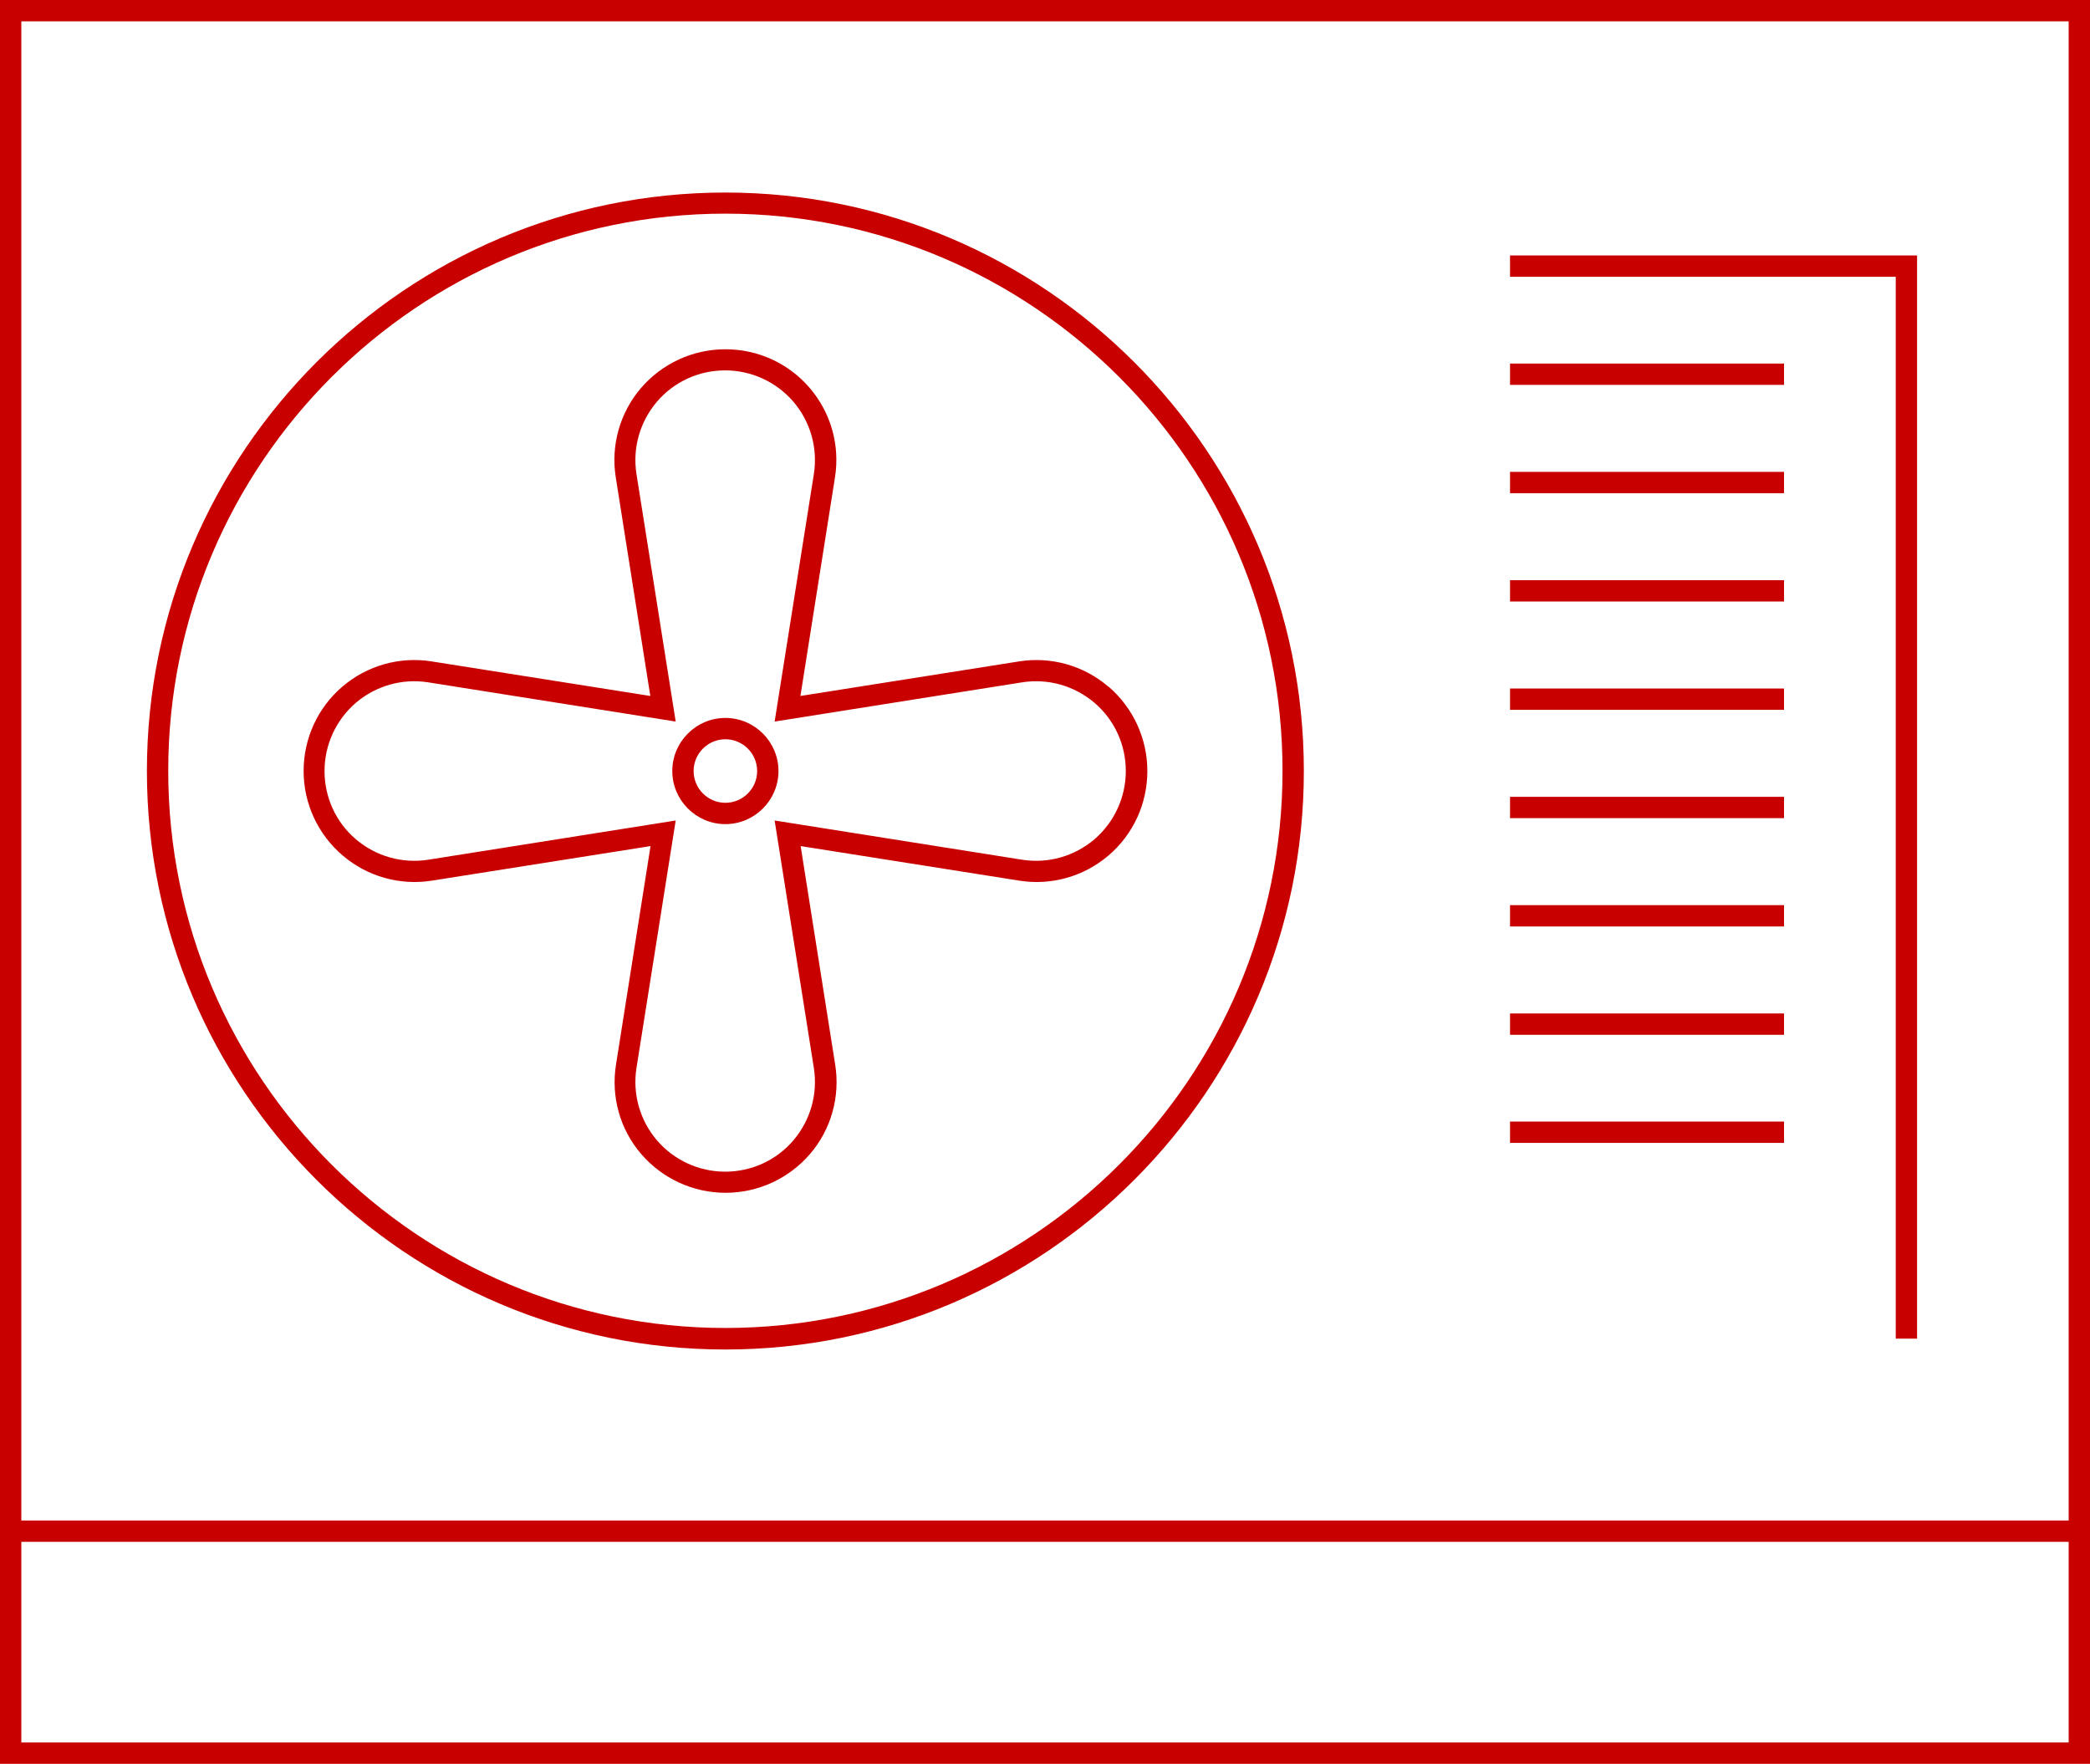 <?xml version="1.0" encoding="UTF-8"?> <svg xmlns="http://www.w3.org/2000/svg" id="uuid-bd8b71f4-e082-44d9-8681-da2af17763ad" width="98.02" height="82.72" viewBox="0 0 98.02 82.72"><g id="uuid-821a3249-4cfd-44f2-a027-190e384f9967"><path d="m0,0v82.72h98.02V0H0Zm97.02,81.72H1v-9.41h96.02v9.41ZM1,71.31V1h96.02v70.31H1Z" style="fill:#c90000; stroke-width:0px;"></path><path d="m34.02,9.03c-14.96,0-27.13,12.17-27.13,27.13s12.17,27.13,27.13,27.13,27.13-12.17,27.13-27.13-12.17-27.13-27.13-27.13Zm0,53.25c-14.41,0-26.13-11.72-26.13-26.13s11.72-26.13,26.13-26.13,26.13,11.72,26.13,26.13-11.72,26.13-26.13,26.13Z" style="fill:#c90000; stroke-width:0px;"></path><path d="m34.02,33.67c-1.37,0-2.49,1.12-2.49,2.49s1.12,2.49,2.49,2.49,2.49-1.12,2.49-2.49-1.12-2.49-2.49-2.49Zm0,3.98c-.82,0-1.49-.67-1.49-1.49s.67-1.49,1.49-1.49,1.49.67,1.49,1.49-.67,1.49-1.49,1.49Z" style="fill:#c90000; stroke-width:0px;"></path><path d="m51.98,32.2c-1.16-.99-2.69-1.42-4.19-1.18l-10.25,1.62,1.62-10.25c.24-1.51-.19-3.03-1.18-4.19s-2.43-1.82-3.96-1.82-2.97.67-3.96,1.82c-.99,1.16-1.42,2.69-1.18,4.19l1.62,10.25-10.25-1.62c-1.51-.24-3.03.19-4.19,1.18-1.16.99-1.82,2.43-1.82,3.96s.67,2.97,1.83,3.96c1.16.99,2.69,1.42,4.19,1.18l10.25-1.62-1.62,10.25c-.24,1.51.19,3.04,1.18,4.19s2.43,1.82,3.96,1.82,2.97-.67,3.96-1.82,1.42-2.69,1.18-4.19l-1.62-10.25,10.25,1.62c1.5.24,3.03-.19,4.19-1.18,1.16-.99,1.82-2.43,1.82-3.96s-.67-2.97-1.82-3.96Zm-.65,7.16c-.94.8-2.17,1.15-3.39.96l-11.61-1.84,1.84,11.61c.19,1.22-.16,2.45-.96,3.39-.8.94-1.97,1.47-3.2,1.47s-2.4-.54-3.2-1.47c-.8-.94-1.15-2.17-.96-3.39l1.84-11.61-11.61,1.84c-1.22.19-2.45-.16-3.39-.96-.94-.8-1.47-1.97-1.47-3.2s.54-2.4,1.47-3.2c.94-.8,2.17-1.15,3.39-.96l11.61,1.84-1.84-11.61c-.19-1.22.16-2.45.96-3.39.8-.94,1.97-1.47,3.2-1.47s2.4.54,3.2,1.47c.8.94,1.15,2.17.96,3.39l-1.84,11.61,11.61-1.84c1.22-.19,2.45.16,3.39.96.94.8,1.47,1.97,1.47,3.2s-.54,2.4-1.47,3.2Z" style="fill:#c90000; stroke-width:0px;"></path><rect x="70.82" y="17.05" width="12.85" height="1" style="fill:#c90000; stroke-width:0px;"></rect><polygon points="70.82 12.98 88.91 12.98 88.91 62.78 89.91 62.78 89.91 11.98 70.82 11.98 70.82 12.98" style="fill:#c90000; stroke-width:0px;"></polygon><rect x="70.82" y="22.13" width="12.85" height="1" style="fill:#c90000; stroke-width:0px;"></rect><rect x="70.82" y="27.21" width="12.85" height="1" style="fill:#c90000; stroke-width:0px;"></rect><rect x="70.82" y="32.29" width="12.85" height="1" style="fill:#c90000; stroke-width:0px;"></rect><rect x="70.82" y="37.37" width="12.85" height="1" style="fill:#c90000; stroke-width:0px;"></rect><rect x="70.82" y="42.45" width="12.85" height="1" style="fill:#c90000; stroke-width:0px;"></rect><rect x="70.82" y="47.53" width="12.85" height="1" style="fill:#c90000; stroke-width:0px;"></rect><rect x="70.82" y="52.6" width="12.85" height="1" style="fill:#c90000; stroke-width:0px;"></rect></g></svg> 